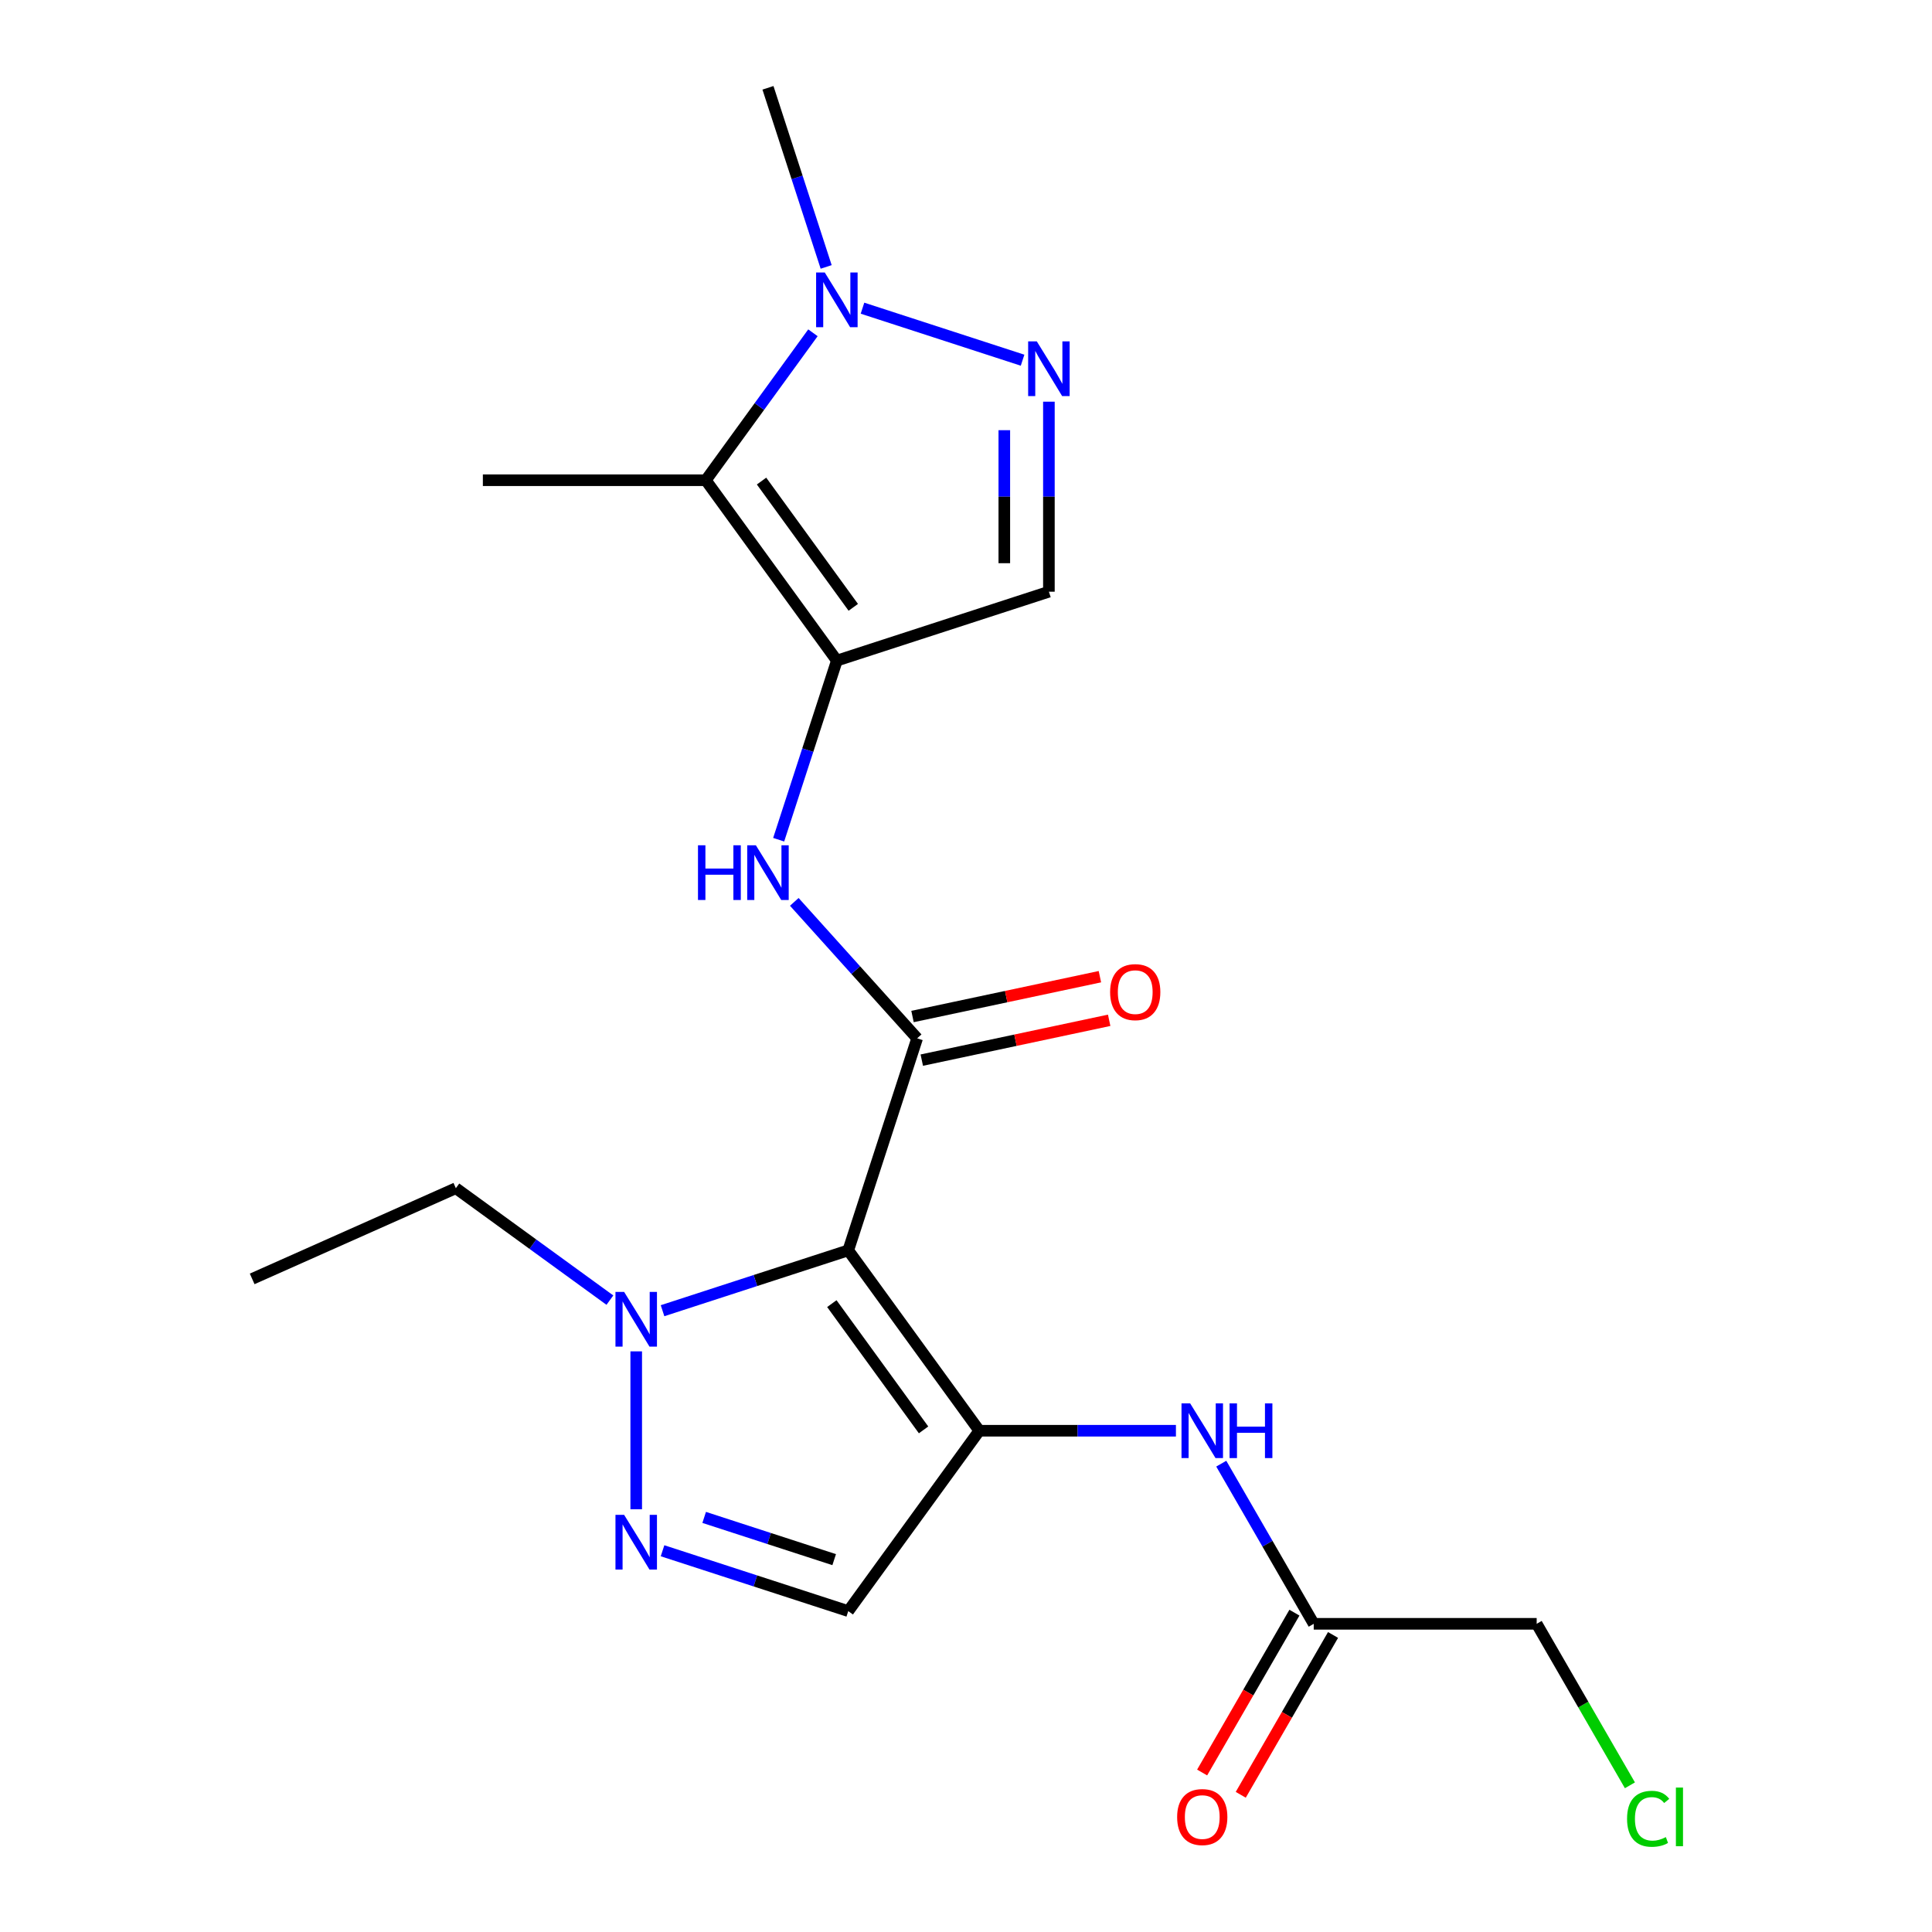 <?xml version='1.0' encoding='iso-8859-1'?>
<svg version='1.1' baseProfile='full'
              xmlns='http://www.w3.org/2000/svg'
                      xmlns:rdkit='http://www.rdkit.org/xml'
                      xmlns:xlink='http://www.w3.org/1999/xlink'
                  xml:space='preserve'
width='1000px' height='1000px' viewBox='0 0 1000 1000'>
<!-- END OF HEADER -->
<rect style='opacity:1.0;fill:#FFFFFF;stroke:none' width='1000' height='1000' x='0' y='0'> </rect>
<path class='bond-0' d='M 439.055,647.185 L 506.885,740.545' style='fill:none;fill-rule:evenodd;stroke:#000000;stroke-width:6px;stroke-linecap:butt;stroke-linejoin:miter;stroke-opacity:1' />
<path class='bond-0' d='M 430.558,674.755 L 478.038,740.107' style='fill:none;fill-rule:evenodd;stroke:#000000;stroke-width:6px;stroke-linecap:butt;stroke-linejoin:miter;stroke-opacity:1' />
<path class='bond-1' d='M 439.055,647.185 L 474.715,537.434' style='fill:none;fill-rule:evenodd;stroke:#000000;stroke-width:6px;stroke-linecap:butt;stroke-linejoin:miter;stroke-opacity:1' />
<path class='bond-5' d='M 439.055,647.185 L 390.992,662.802' style='fill:none;fill-rule:evenodd;stroke:#000000;stroke-width:6px;stroke-linecap:butt;stroke-linejoin:miter;stroke-opacity:1' />
<path class='bond-5' d='M 390.992,662.802 L 342.929,678.418' style='fill:none;fill-rule:evenodd;stroke:#0000FF;stroke-width:6px;stroke-linecap:butt;stroke-linejoin:miter;stroke-opacity:1' />
<path class='bond-9' d='M 506.885,740.545 L 439.055,833.904' style='fill:none;fill-rule:evenodd;stroke:#000000;stroke-width:6px;stroke-linecap:butt;stroke-linejoin:miter;stroke-opacity:1' />
<path class='bond-11' d='M 506.885,740.545 L 557.772,740.545' style='fill:none;fill-rule:evenodd;stroke:#000000;stroke-width:6px;stroke-linecap:butt;stroke-linejoin:miter;stroke-opacity:1' />
<path class='bond-11' d='M 557.772,740.545 L 608.659,740.545' style='fill:none;fill-rule:evenodd;stroke:#0000FF;stroke-width:6px;stroke-linecap:butt;stroke-linejoin:miter;stroke-opacity:1' />
<path class='bond-8' d='M 474.715,537.434 L 442.919,502.121' style='fill:none;fill-rule:evenodd;stroke:#000000;stroke-width:6px;stroke-linecap:butt;stroke-linejoin:miter;stroke-opacity:1' />
<path class='bond-8' d='M 442.919,502.121 L 411.123,466.808' style='fill:none;fill-rule:evenodd;stroke:#0000FF;stroke-width:6px;stroke-linecap:butt;stroke-linejoin:miter;stroke-opacity:1' />
<path class='bond-13' d='M 477.115,548.722 L 525.611,538.414' style='fill:none;fill-rule:evenodd;stroke:#000000;stroke-width:6px;stroke-linecap:butt;stroke-linejoin:miter;stroke-opacity:1' />
<path class='bond-13' d='M 525.611,538.414 L 574.107,528.105' style='fill:none;fill-rule:evenodd;stroke:#FF0000;stroke-width:6px;stroke-linecap:butt;stroke-linejoin:miter;stroke-opacity:1' />
<path class='bond-13' d='M 472.316,526.146 L 520.812,515.838' style='fill:none;fill-rule:evenodd;stroke:#000000;stroke-width:6px;stroke-linecap:butt;stroke-linejoin:miter;stroke-opacity:1' />
<path class='bond-13' d='M 520.812,515.838 L 569.308,505.53' style='fill:none;fill-rule:evenodd;stroke:#FF0000;stroke-width:6px;stroke-linecap:butt;stroke-linejoin:miter;stroke-opacity:1' />
<path class='bond-2' d='M 433.159,341.925 L 418.098,388.278' style='fill:none;fill-rule:evenodd;stroke:#000000;stroke-width:6px;stroke-linecap:butt;stroke-linejoin:miter;stroke-opacity:1' />
<path class='bond-2' d='M 418.098,388.278 L 403.037,434.631' style='fill:none;fill-rule:evenodd;stroke:#0000FF;stroke-width:6px;stroke-linecap:butt;stroke-linejoin:miter;stroke-opacity:1' />
<path class='bond-3' d='M 433.159,341.925 L 365.329,248.565' style='fill:none;fill-rule:evenodd;stroke:#000000;stroke-width:6px;stroke-linecap:butt;stroke-linejoin:miter;stroke-opacity:1' />
<path class='bond-3' d='M 441.656,314.355 L 394.175,249.003' style='fill:none;fill-rule:evenodd;stroke:#000000;stroke-width:6px;stroke-linecap:butt;stroke-linejoin:miter;stroke-opacity:1' />
<path class='bond-10' d='M 433.159,341.925 L 542.909,306.265' style='fill:none;fill-rule:evenodd;stroke:#000000;stroke-width:6px;stroke-linecap:butt;stroke-linejoin:miter;stroke-opacity:1' />
<path class='bond-7' d='M 365.329,248.565 L 393.052,210.408' style='fill:none;fill-rule:evenodd;stroke:#000000;stroke-width:6px;stroke-linecap:butt;stroke-linejoin:miter;stroke-opacity:1' />
<path class='bond-7' d='M 393.052,210.408 L 420.775,172.25' style='fill:none;fill-rule:evenodd;stroke:#0000FF;stroke-width:6px;stroke-linecap:butt;stroke-linejoin:miter;stroke-opacity:1' />
<path class='bond-15' d='M 365.329,248.565 L 249.93,248.565' style='fill:none;fill-rule:evenodd;stroke:#000000;stroke-width:6px;stroke-linecap:butt;stroke-linejoin:miter;stroke-opacity:1' />
<path class='bond-4' d='M 329.304,781.199 L 329.304,699.464' style='fill:none;fill-rule:evenodd;stroke:#0000FF;stroke-width:6px;stroke-linecap:butt;stroke-linejoin:miter;stroke-opacity:1' />
<path class='bond-21' d='M 342.929,802.671 L 390.992,818.288' style='fill:none;fill-rule:evenodd;stroke:#0000FF;stroke-width:6px;stroke-linecap:butt;stroke-linejoin:miter;stroke-opacity:1' />
<path class='bond-21' d='M 390.992,818.288 L 439.055,833.904' style='fill:none;fill-rule:evenodd;stroke:#000000;stroke-width:6px;stroke-linecap:butt;stroke-linejoin:miter;stroke-opacity:1' />
<path class='bond-21' d='M 364.48,785.406 L 398.124,796.338' style='fill:none;fill-rule:evenodd;stroke:#0000FF;stroke-width:6px;stroke-linecap:butt;stroke-linejoin:miter;stroke-opacity:1' />
<path class='bond-21' d='M 398.124,796.338 L 431.768,807.269' style='fill:none;fill-rule:evenodd;stroke:#000000;stroke-width:6px;stroke-linecap:butt;stroke-linejoin:miter;stroke-opacity:1' />
<path class='bond-16' d='M 315.679,672.946 L 275.812,643.981' style='fill:none;fill-rule:evenodd;stroke:#0000FF;stroke-width:6px;stroke-linecap:butt;stroke-linejoin:miter;stroke-opacity:1' />
<path class='bond-16' d='M 275.812,643.981 L 235.944,615.015' style='fill:none;fill-rule:evenodd;stroke:#000000;stroke-width:6px;stroke-linecap:butt;stroke-linejoin:miter;stroke-opacity:1' />
<path class='bond-6' d='M 542.909,207.911 L 542.909,257.088' style='fill:none;fill-rule:evenodd;stroke:#0000FF;stroke-width:6px;stroke-linecap:butt;stroke-linejoin:miter;stroke-opacity:1' />
<path class='bond-6' d='M 542.909,257.088 L 542.909,306.265' style='fill:none;fill-rule:evenodd;stroke:#000000;stroke-width:6px;stroke-linecap:butt;stroke-linejoin:miter;stroke-opacity:1' />
<path class='bond-6' d='M 519.83,222.664 L 519.83,257.088' style='fill:none;fill-rule:evenodd;stroke:#0000FF;stroke-width:6px;stroke-linecap:butt;stroke-linejoin:miter;stroke-opacity:1' />
<path class='bond-6' d='M 519.83,257.088 L 519.83,291.512' style='fill:none;fill-rule:evenodd;stroke:#000000;stroke-width:6px;stroke-linecap:butt;stroke-linejoin:miter;stroke-opacity:1' />
<path class='bond-22' d='M 529.284,186.439 L 446.425,159.516' style='fill:none;fill-rule:evenodd;stroke:#0000FF;stroke-width:6px;stroke-linecap:butt;stroke-linejoin:miter;stroke-opacity:1' />
<path class='bond-17' d='M 427.62,138.161 L 412.559,91.808' style='fill:none;fill-rule:evenodd;stroke:#0000FF;stroke-width:6px;stroke-linecap:butt;stroke-linejoin:miter;stroke-opacity:1' />
<path class='bond-17' d='M 412.559,91.808 L 397.498,45.455' style='fill:none;fill-rule:evenodd;stroke:#000000;stroke-width:6px;stroke-linecap:butt;stroke-linejoin:miter;stroke-opacity:1' />
<path class='bond-12' d='M 632.125,757.59 L 656.054,799.036' style='fill:none;fill-rule:evenodd;stroke:#0000FF;stroke-width:6px;stroke-linecap:butt;stroke-linejoin:miter;stroke-opacity:1' />
<path class='bond-12' d='M 656.054,799.036 L 679.983,840.483' style='fill:none;fill-rule:evenodd;stroke:#000000;stroke-width:6px;stroke-linecap:butt;stroke-linejoin:miter;stroke-opacity:1' />
<path class='bond-14' d='M 669.989,834.713 L 646.106,876.08' style='fill:none;fill-rule:evenodd;stroke:#000000;stroke-width:6px;stroke-linecap:butt;stroke-linejoin:miter;stroke-opacity:1' />
<path class='bond-14' d='M 646.106,876.08 L 622.223,917.447' style='fill:none;fill-rule:evenodd;stroke:#FF0000;stroke-width:6px;stroke-linecap:butt;stroke-linejoin:miter;stroke-opacity:1' />
<path class='bond-14' d='M 689.977,846.253 L 666.094,887.62' style='fill:none;fill-rule:evenodd;stroke:#000000;stroke-width:6px;stroke-linecap:butt;stroke-linejoin:miter;stroke-opacity:1' />
<path class='bond-14' d='M 666.094,887.62 L 642.211,928.987' style='fill:none;fill-rule:evenodd;stroke:#FF0000;stroke-width:6px;stroke-linecap:butt;stroke-linejoin:miter;stroke-opacity:1' />
<path class='bond-19' d='M 679.983,840.483 L 795.382,840.483' style='fill:none;fill-rule:evenodd;stroke:#000000;stroke-width:6px;stroke-linecap:butt;stroke-linejoin:miter;stroke-opacity:1' />
<path class='bond-20' d='M 235.944,615.015 L 130.522,661.952' style='fill:none;fill-rule:evenodd;stroke:#000000;stroke-width:6px;stroke-linecap:butt;stroke-linejoin:miter;stroke-opacity:1' />
<path class='bond-18' d='M 843.645,924.077 L 819.514,882.28' style='fill:none;fill-rule:evenodd;stroke:#00CC00;stroke-width:6px;stroke-linecap:butt;stroke-linejoin:miter;stroke-opacity:1' />
<path class='bond-18' d='M 819.514,882.28 L 795.382,840.483' style='fill:none;fill-rule:evenodd;stroke:#000000;stroke-width:6px;stroke-linecap:butt;stroke-linejoin:miter;stroke-opacity:1' />
<path  class='atom-5' d='M 323.044 784.084
L 332.324 799.084
Q 333.244 800.564, 334.724 803.244
Q 336.204 805.924, 336.284 806.084
L 336.284 784.084
L 340.044 784.084
L 340.044 812.404
L 336.164 812.404
L 326.204 796.004
Q 325.044 794.084, 323.804 791.884
Q 322.604 789.684, 322.244 789.004
L 322.244 812.404
L 318.564 812.404
L 318.564 784.084
L 323.044 784.084
' fill='#0000FF'/>
<path  class='atom-6' d='M 323.044 668.685
L 332.324 683.685
Q 333.244 685.165, 334.724 687.845
Q 336.204 690.525, 336.284 690.685
L 336.284 668.685
L 340.044 668.685
L 340.044 697.005
L 336.164 697.005
L 326.204 680.605
Q 325.044 678.685, 323.804 676.485
Q 322.604 674.285, 322.244 673.605
L 322.244 697.005
L 318.564 697.005
L 318.564 668.685
L 323.044 668.685
' fill='#0000FF'/>
<path  class='atom-7' d='M 536.649 176.706
L 545.929 191.706
Q 546.849 193.186, 548.329 195.866
Q 549.809 198.546, 549.889 198.706
L 549.889 176.706
L 553.649 176.706
L 553.649 205.026
L 549.769 205.026
L 539.809 188.626
Q 538.649 186.706, 537.409 184.506
Q 536.209 182.306, 535.849 181.626
L 535.849 205.026
L 532.169 205.026
L 532.169 176.706
L 536.649 176.706
' fill='#0000FF'/>
<path  class='atom-8' d='M 426.899 141.045
L 436.179 156.045
Q 437.099 157.525, 438.579 160.205
Q 440.059 162.885, 440.139 163.045
L 440.139 141.045
L 443.899 141.045
L 443.899 169.365
L 440.019 169.365
L 430.059 152.965
Q 428.899 151.045, 427.659 148.845
Q 426.459 146.645, 426.099 145.965
L 426.099 169.365
L 422.419 169.365
L 422.419 141.045
L 426.899 141.045
' fill='#0000FF'/>
<path  class='atom-9' d='M 361.278 437.516
L 365.118 437.516
L 365.118 449.556
L 379.598 449.556
L 379.598 437.516
L 383.438 437.516
L 383.438 465.836
L 379.598 465.836
L 379.598 452.756
L 365.118 452.756
L 365.118 465.836
L 361.278 465.836
L 361.278 437.516
' fill='#0000FF'/>
<path  class='atom-9' d='M 391.238 437.516
L 400.518 452.516
Q 401.438 453.996, 402.918 456.676
Q 404.398 459.356, 404.478 459.516
L 404.478 437.516
L 408.238 437.516
L 408.238 465.836
L 404.358 465.836
L 394.398 449.436
Q 393.238 447.516, 391.998 445.316
Q 390.798 443.116, 390.438 442.436
L 390.438 465.836
L 386.758 465.836
L 386.758 437.516
L 391.238 437.516
' fill='#0000FF'/>
<path  class='atom-12' d='M 616.024 726.385
L 625.304 741.385
Q 626.224 742.865, 627.704 745.545
Q 629.184 748.225, 629.264 748.385
L 629.264 726.385
L 633.024 726.385
L 633.024 754.705
L 629.144 754.705
L 619.184 738.305
Q 618.024 736.385, 616.784 734.185
Q 615.584 731.985, 615.224 731.305
L 615.224 754.705
L 611.544 754.705
L 611.544 726.385
L 616.024 726.385
' fill='#0000FF'/>
<path  class='atom-12' d='M 636.424 726.385
L 640.264 726.385
L 640.264 738.425
L 654.744 738.425
L 654.744 726.385
L 658.584 726.385
L 658.584 754.705
L 654.744 754.705
L 654.744 741.625
L 640.264 741.625
L 640.264 754.705
L 636.424 754.705
L 636.424 726.385
' fill='#0000FF'/>
<path  class='atom-14' d='M 574.592 513.521
Q 574.592 506.721, 577.952 502.921
Q 581.312 499.121, 587.592 499.121
Q 593.872 499.121, 597.232 502.921
Q 600.592 506.721, 600.592 513.521
Q 600.592 520.401, 597.192 524.321
Q 593.792 528.201, 587.592 528.201
Q 581.352 528.201, 577.952 524.321
Q 574.592 520.441, 574.592 513.521
M 587.592 525.001
Q 591.912 525.001, 594.232 522.121
Q 596.592 519.201, 596.592 513.521
Q 596.592 507.961, 594.232 505.161
Q 591.912 502.321, 587.592 502.321
Q 583.272 502.321, 580.912 505.121
Q 578.592 507.921, 578.592 513.521
Q 578.592 519.241, 580.912 522.121
Q 583.272 525.001, 587.592 525.001
' fill='#FF0000'/>
<path  class='atom-15' d='M 609.284 940.502
Q 609.284 933.702, 612.644 929.902
Q 616.004 926.102, 622.284 926.102
Q 628.564 926.102, 631.924 929.902
Q 635.284 933.702, 635.284 940.502
Q 635.284 947.382, 631.884 951.302
Q 628.484 955.182, 622.284 955.182
Q 616.044 955.182, 612.644 951.302
Q 609.284 947.422, 609.284 940.502
M 622.284 951.982
Q 626.604 951.982, 628.924 949.102
Q 631.284 946.182, 631.284 940.502
Q 631.284 934.942, 628.924 932.142
Q 626.604 929.302, 622.284 929.302
Q 617.964 929.302, 615.604 932.102
Q 613.284 934.902, 613.284 940.502
Q 613.284 946.222, 615.604 949.102
Q 617.964 951.982, 622.284 951.982
' fill='#FF0000'/>
<path  class='atom-19' d='M 842.162 941.402
Q 842.162 934.362, 845.442 930.682
Q 848.762 926.962, 855.042 926.962
Q 860.882 926.962, 864.002 931.082
L 861.362 933.242
Q 859.082 930.242, 855.042 930.242
Q 850.762 930.242, 848.482 933.122
Q 846.242 935.962, 846.242 941.402
Q 846.242 947.002, 848.562 949.882
Q 850.922 952.762, 855.482 952.762
Q 858.602 952.762, 862.242 950.882
L 863.362 953.882
Q 861.882 954.842, 859.642 955.402
Q 857.402 955.962, 854.922 955.962
Q 848.762 955.962, 845.442 952.202
Q 842.162 948.442, 842.162 941.402
' fill='#00CC00'/>
<path  class='atom-19' d='M 867.442 925.242
L 871.122 925.242
L 871.122 955.602
L 867.442 955.602
L 867.442 925.242
' fill='#00CC00'/>
</svg>
